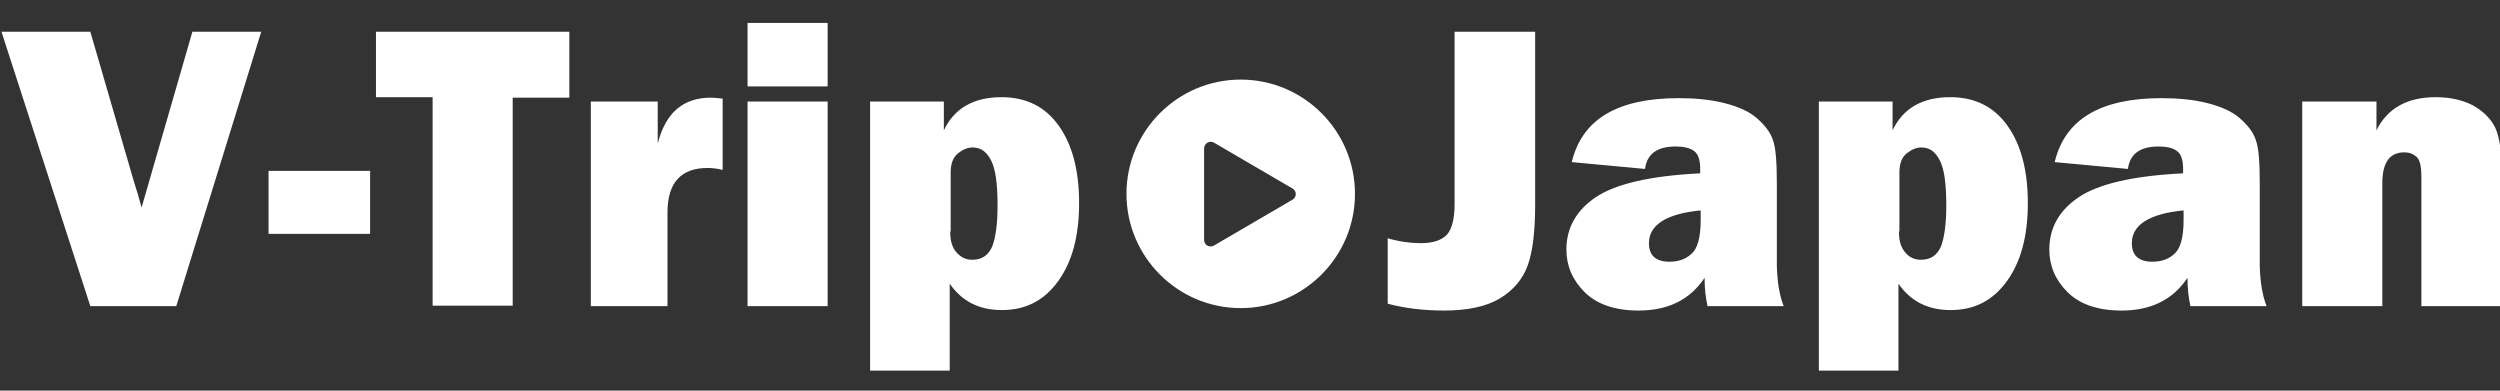 <svg xmlns="http://www.w3.org/2000/svg" xml:space="preserve" id="レイヤー_1" x="0" y="0" viewBox="0 0 512 80"><rect x="0" y="0" width="512" height="80" fill="#333333" stroke="none"/><style>.st0{fill:#fff}</style><path d="M53.5 6.5 36.1 62.7H18.5L.3 6.5h18.2l8.9 30.6c.6 1.8 1.1 3.6 1.6 5.4l10.4-36zM75.8 35v12.9H55V35zM105 19.9v42.7H88.6V19.9H77V6.5h39.6V20H105zm31.7 42.8H121V20.8h13.7v8.6c1.6-6.3 5.2-9.4 10.9-9.4.6 0 1.4.1 2.4.2v14.6c-1.2-.3-2.2-.4-3.1-.4-5.4 0-8.2 3-8.2 9.1zm32.8-58v13h-16.4v-13zm0 16.1v41.9h-16.4V20.8zm25.1 55.1h-16.4V20.8h15.1v5.9c2.1-4.5 6.1-6.8 11.8-6.8 5 0 8.9 1.9 11.7 5.8q4.2 5.85 4.2 15.9c0 6.7-1.4 12-4.3 16s-6.7 5.9-11.5 5.9c-4.7 0-8.2-1.8-10.7-5.4v17.8zm0-28.5c0 1.9.4 3.3 1.3 4.3s1.9 1.5 3.2 1.5c2 0 3.3-.9 4.1-2.7.7-1.8 1.1-4.6 1.1-8.4 0-4.4-.4-7.4-1.3-9.2s-2.1-2.7-3.8-2.7q-1.5 0-3 1.2t-1.5 3.9v12.1zM314.4 6.5v35.4c0 5.4-.5 9.6-1.5 12.4s-2.9 5.1-5.7 6.8-6.7 2.5-11.5 2.5c-4.3 0-8.1-.5-11.5-1.4V48.8c2.4.7 4.7 1 6.8 1 2.5 0 4.2-.6 5.3-1.7 1-1.1 1.6-3.2 1.6-6.2V6.5zm50.9 56.2h-15.6c-.4-1.8-.6-3.7-.6-5.8-3 4.5-7.5 6.7-13.5 6.7-4.9 0-8.6-1.3-11.1-3.8s-3.7-5.4-3.7-8.7c0-4.4 2-8 6-10.7s11.1-4.4 21.4-4.9v-.9c0-1.8-.4-3.1-1.3-3.7-.8-.6-2.1-.9-3.7-.9-3.8 0-5.9 1.5-6.3 4.6l-15-1.4c2.1-8.8 9.4-13.1 21.9-13.1 3.4 0 6.5.3 9.3 1s5.1 1.7 6.7 3.1 2.8 2.9 3.3 4.5c.6 1.6.8 4.7.8 9.2v16.7c.1 3.1.5 5.8 1.4 8.1m-17.1-19.6c-7 .7-10.5 3-10.5 6.7 0 2.5 1.4 3.8 4.2 3.8 1.8 0 3.3-.5 4.5-1.6 1.2-1 1.9-3.3 1.9-6.9v-2zm40.7 32.8h-16.4V20.8h15.1v5.9c2.1-4.5 6.1-6.8 11.8-6.8 5 0 8.9 1.9 11.7 5.8q4.2 5.85 4.2 15.9c0 6.7-1.4 12-4.3 16s-6.7 5.9-11.5 5.9c-4.7 0-8.2-1.8-10.7-5.4v17.8zm0-28.5c0 1.9.4 3.3 1.3 4.3.8 1 1.9 1.5 3.2 1.5 2 0 3.3-.9 4.1-2.7.7-1.8 1.1-4.6 1.1-8.4 0-4.4-.4-7.4-1.3-9.2s-2.1-2.7-3.8-2.7q-1.5 0-3 1.2t-1.5 3.9v12.1zm75.3 15.3h-15.6c-.4-1.8-.6-3.7-.6-5.8-3 4.5-7.5 6.7-13.5 6.7-4.9 0-8.6-1.3-11.1-3.8s-3.7-5.4-3.7-8.7c0-4.4 2-8 6-10.7s11.1-4.4 21.4-4.9v-.9c0-1.8-.4-3.1-1.3-3.7-.8-.6-2.1-.9-3.7-.9-3.8 0-5.9 1.5-6.3 4.6l-15-1.4c2.1-8.8 9.4-13.1 21.9-13.1 3.4 0 6.5.3 9.3 1s5.1 1.7 6.7 3.1 2.8 2.9 3.3 4.5c.6 1.6.8 4.7.8 9.2v16.7c.1 3.1.5 5.8 1.4 8.1m-17.1-19.6c-7 .7-10.5 3-10.5 6.7 0 2.5 1.4 3.8 4.2 3.8 1.8 0 3.3-.5 4.5-1.6 1.2-1 1.9-3.3 1.9-6.9v-2zm65.2 19.6h-16.4V36.3c0-2.2-.3-3.6-1-4.2s-1.5-.9-2.5-.9q-4.5 0-4.5 6.3v25.2h-16.4V20.8h15.2v5.9c2.2-4.5 6.3-6.8 12.1-6.8 3 0 5.6.6 7.7 1.7q3.15 1.8 4.5 4.5c.9 1.9 1.4 5.1 1.4 9.7v26.9zM254.1 16.3c-12.9 0-23.4 10.5-23.4 23.4s10.5 23.4 23.4 23.4 23.4-10.5 23.4-23.4-10.5-23.4-23.4-23.4m10.6 24.6-16.1 9.4c-.9.5-2-.1-2-1.2V30.4c0-1 1.1-1.7 2-1.2l16.1 9.4c.9.5.9 1.8 0 2.3" class="st0"/></svg>